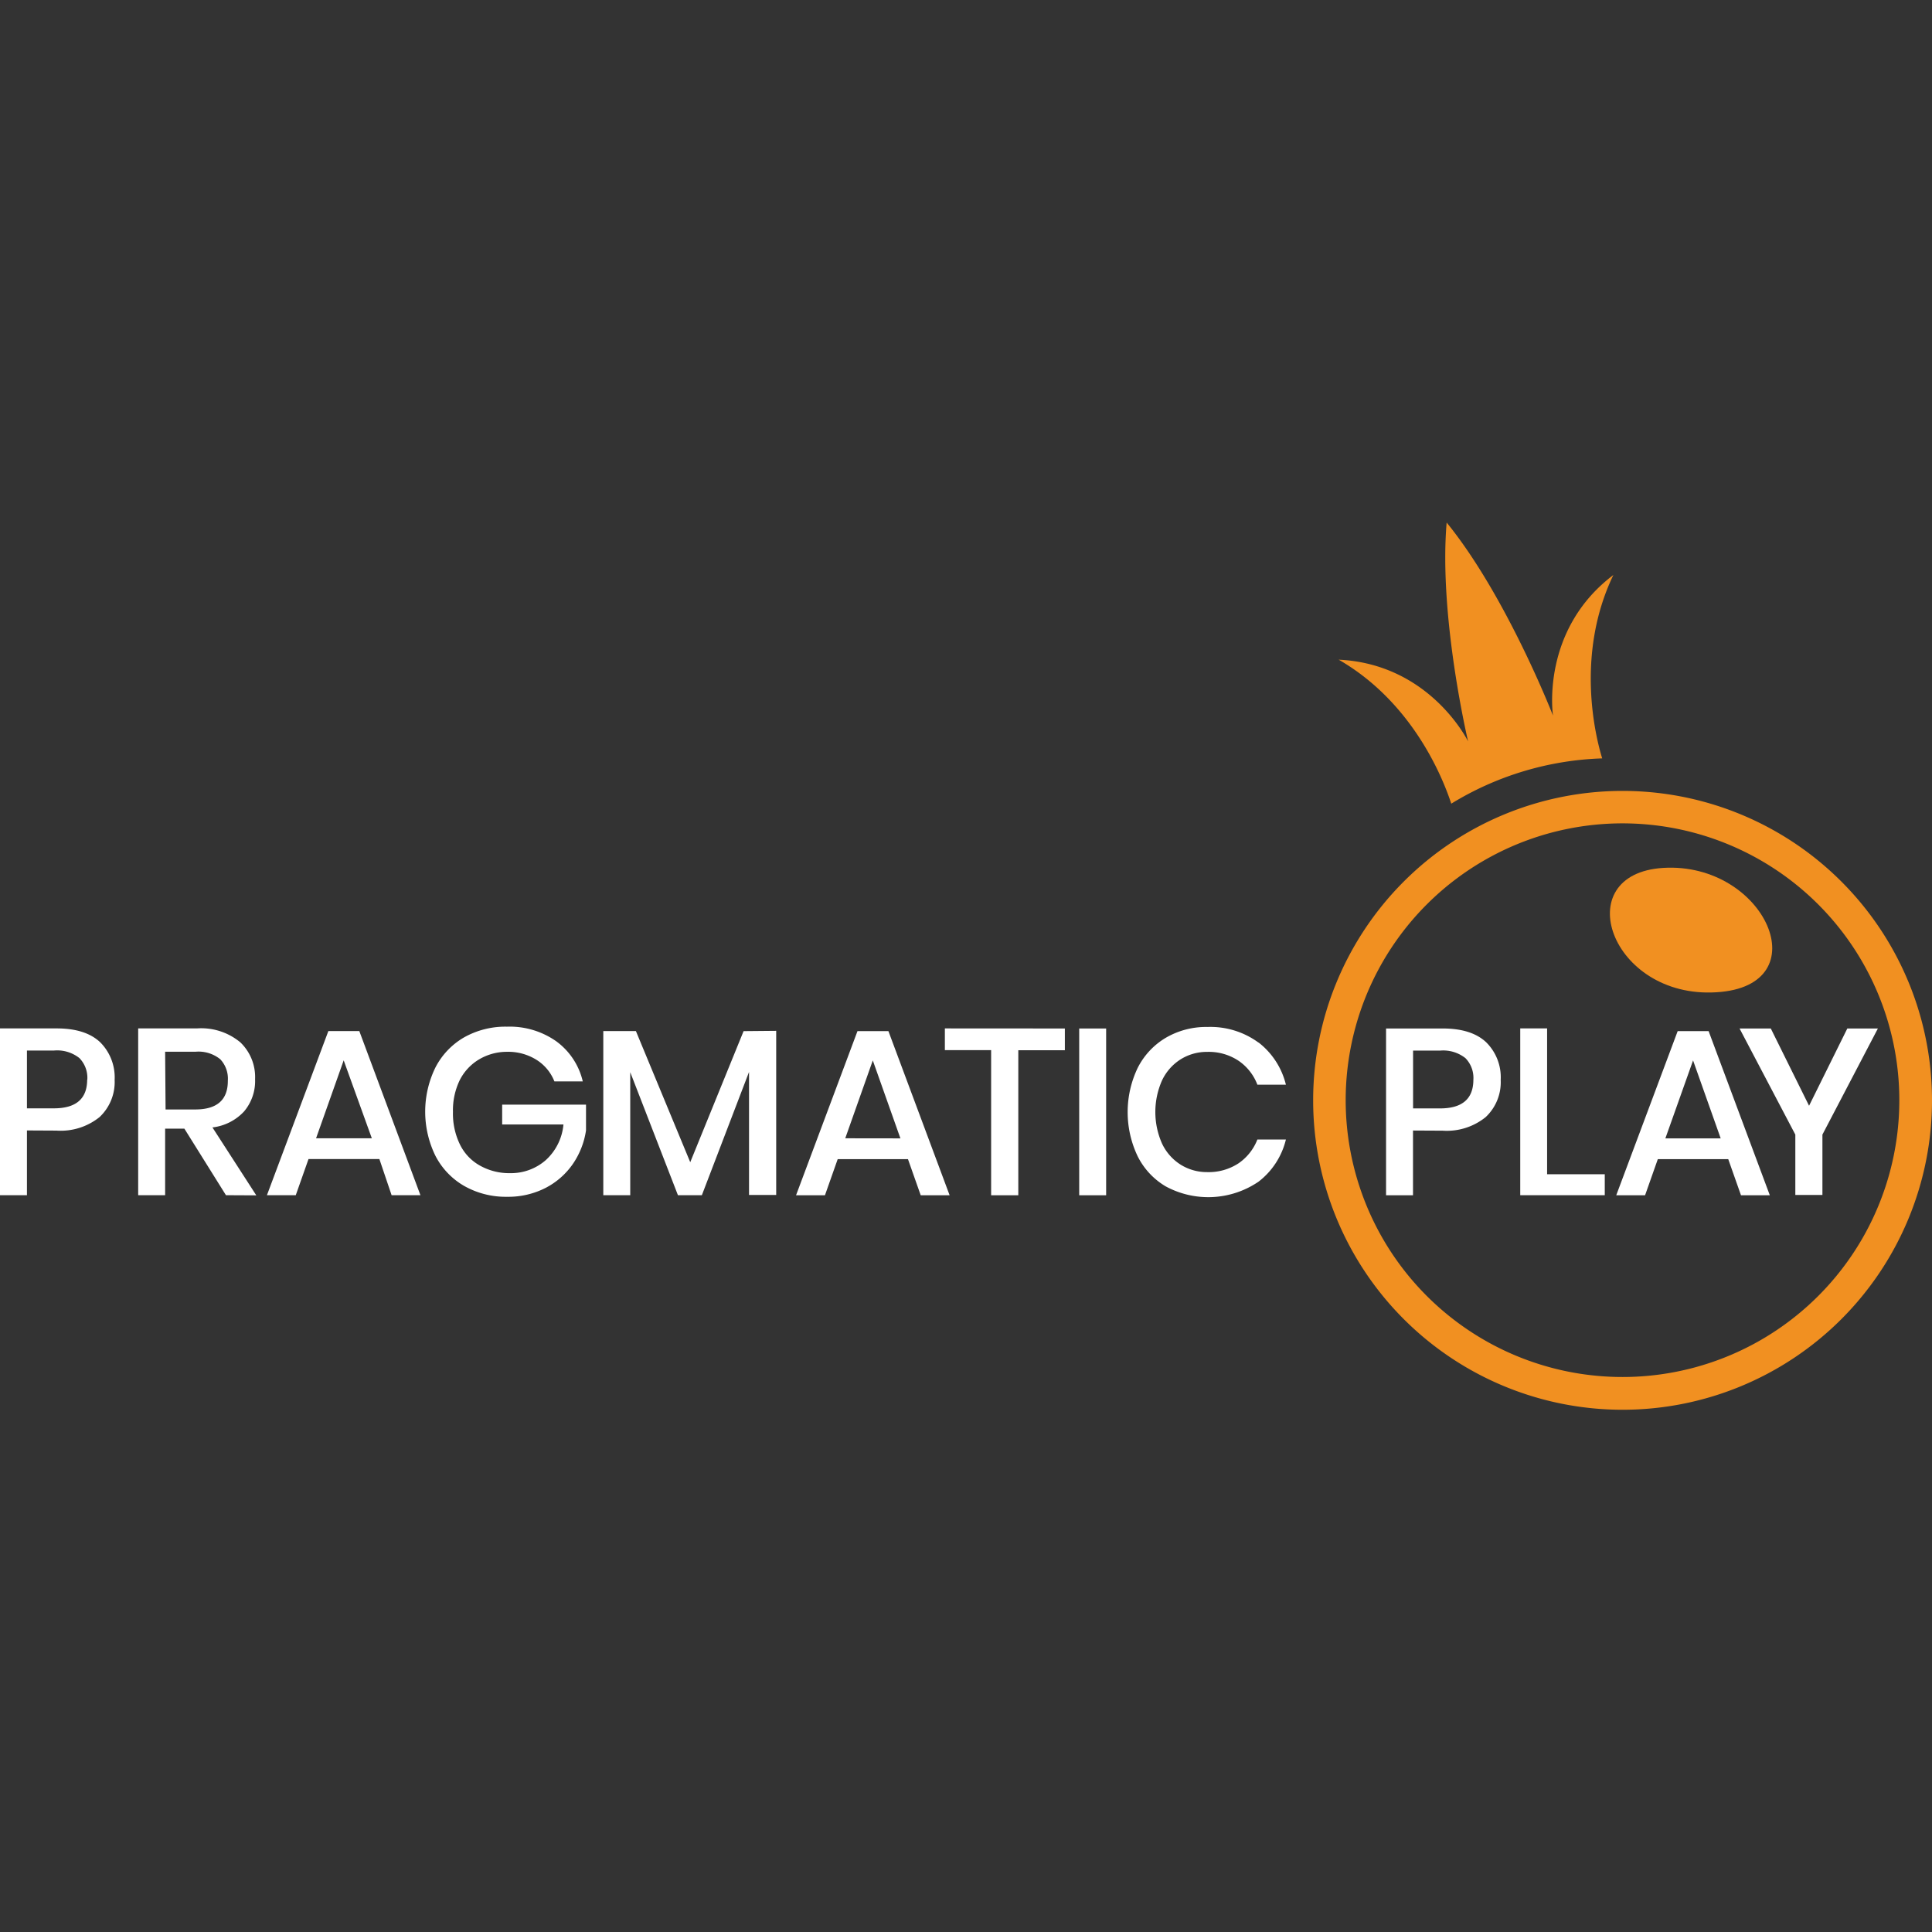 <?xml version="1.0" encoding="UTF-8"?> <svg xmlns="http://www.w3.org/2000/svg" id="Layer_1" data-name="Layer 1" viewBox="0 0 256 256"><rect x="0" y="0" width="256" height="256" fill="#333333" stroke="none"/><defs><style>.cls-1{fill:#f19021;}.cls-2{fill:#fff;}</style></defs><title>pragmatic-play</title><path class="cls-1" d="M220.39,115c-12.72.79-7,17.36,7.05,16.48C241.2,130.66,233.94,114.19,220.39,115Z"></path><path class="cls-1" d="M215,104.8a41,41,0,1,0,41,41h0A41,41,0,0,0,215,104.8Zm0,77.66a36.68,36.68,0,1,1,36.67-36.68h0A36.67,36.67,0,0,1,215,182.46ZM213.78,76.19c-9.72,7.35-8,18.63-8,18.63S199.63,79,191.69,69.24c-1.07,12.49,2.84,29,2.84,29s-5-10.26-17.15-10.83c10.1,5.81,14,16.27,14.92,19.08a40.75,40.75,0,0,1,20-6C211.49,97.87,208.65,86.86,213.78,76.19Z"></path><path class="cls-2" d="M3.57,149.79v8.58H0v-22.1H7.51c2.55,0,4.46.61,5.75,1.82a6.57,6.57,0,0,1,1.93,5,6.37,6.37,0,0,1-2,4.93,8.2,8.2,0,0,1-5.7,1.79Zm8-6.72a3.75,3.75,0,0,0-1.05-2.87,4.74,4.74,0,0,0-3.36-1H3.57v7.66H7.14q4.41,0,4.41-3.81Zm18.37,15.3-5.51-8.82H21.88v8.82H18.31v-22.1H26.1a8.09,8.09,0,0,1,5.75,1.85A6.37,6.37,0,0,1,33.8,143a6.25,6.25,0,0,1-1.45,4.26,6.78,6.78,0,0,1-4.2,2.13l5.81,9Zm-8-11.36h3.93q4.34,0,4.32-3.82a3.75,3.75,0,0,0-1-2.83,4.56,4.56,0,0,0-3.28-1H21.88Zm28.33,6.57H40.88l-1.69,4.79H35.37l8.14-21.75h4.1l8.1,21.75H51.89Zm-1-2.75L45.54,140.5l-3.66,10.33ZM73.74,138a9.14,9.14,0,0,1,3.48,5.29H73.46a5.94,5.94,0,0,0-2.36-2.85,7.06,7.06,0,0,0-3.9-1.07,7.22,7.22,0,0,0-3.71,1,6.74,6.74,0,0,0-2.57,2.75,9.15,9.15,0,0,0-.9,4.21,9.33,9.33,0,0,0,.94,4.35,6.42,6.42,0,0,0,2.64,2.77,7.93,7.93,0,0,0,4,1,7,7,0,0,0,4.72-1.73A7.26,7.26,0,0,0,74.66,149H66.54v-2.63H77.65v3.41a10.57,10.57,0,0,1-1.73,4.43,9.93,9.93,0,0,1-3.6,3.18,10.83,10.83,0,0,1-5.12,1.19,11.17,11.17,0,0,1-5.7-1.44,9.76,9.76,0,0,1-3.81-4,13.31,13.31,0,0,1,0-11.68,9.75,9.75,0,0,1,3.8-4,11.15,11.15,0,0,1,5.68-1.42A10.71,10.71,0,0,1,73.74,138Zm29.11-1.41v21.75h-3.6v-16.3L93,158.37H89.83l-6.32-16.3v16.3H79.94V136.62h4.32L91.46,154l7.07-17.37Zm17.46,17H111l-1.69,4.79h-3.83l8.14-21.75h4.1l8.11,21.75H122Zm-1-2.75-3.66-10.33L112,150.83Zm21.79-14.56v2.88h-6.17v19.22h-3.6V139.15H125.2v-2.88Zm5.47,0v22.1H143v-22.1Zm20.19,1.85a10.1,10.1,0,0,1,3.63,5.6h-3.78a6.72,6.72,0,0,0-2.49-3.17,7.14,7.14,0,0,0-4.18-1.18,6.54,6.54,0,0,0-3.52,1,6.67,6.67,0,0,0-2.44,2.77,10.31,10.31,0,0,0,0,8.39,6.66,6.66,0,0,0,2.44,2.77,6.54,6.54,0,0,0,3.52,1,7.2,7.2,0,0,0,4.18-1.17,6.83,6.83,0,0,0,2.49-3.15h3.78a10,10,0,0,1-3.63,5.59,11.84,11.84,0,0,1-12.3.62,9.62,9.62,0,0,1-3.72-4,13.58,13.58,0,0,1,0-11.68,9.73,9.73,0,0,1,3.72-4,10.57,10.57,0,0,1,5.54-1.44,10.76,10.76,0,0,1,6.76,2.07Zm20.47,11.67v8.58h-3.57v-22.1h7.51c2.55,0,4.46.61,5.75,1.82a6.53,6.53,0,0,1,1.93,5,6.33,6.33,0,0,1-2,4.93,8.19,8.19,0,0,1-5.69,1.79Zm8-6.72a3.75,3.75,0,0,0-1.05-2.87,4.74,4.74,0,0,0-3.36-1h-3.58v7.66h3.57q4.42,0,4.42-3.81ZM205,155.59h7.64v2.78h-11.2v-22.1H205Zm24-2h-9.33l-1.69,4.79h-3.82l8.14-21.75h4.1l8.11,21.75h-3.82Zm-1-2.75-3.66-10.33-3.67,10.33Zm20.83-14.56-7.35,14.06v8h-3.59v-8l-7.39-14.06h4.14l5.07,10.24,5.07-10.24Z"></path></svg> 